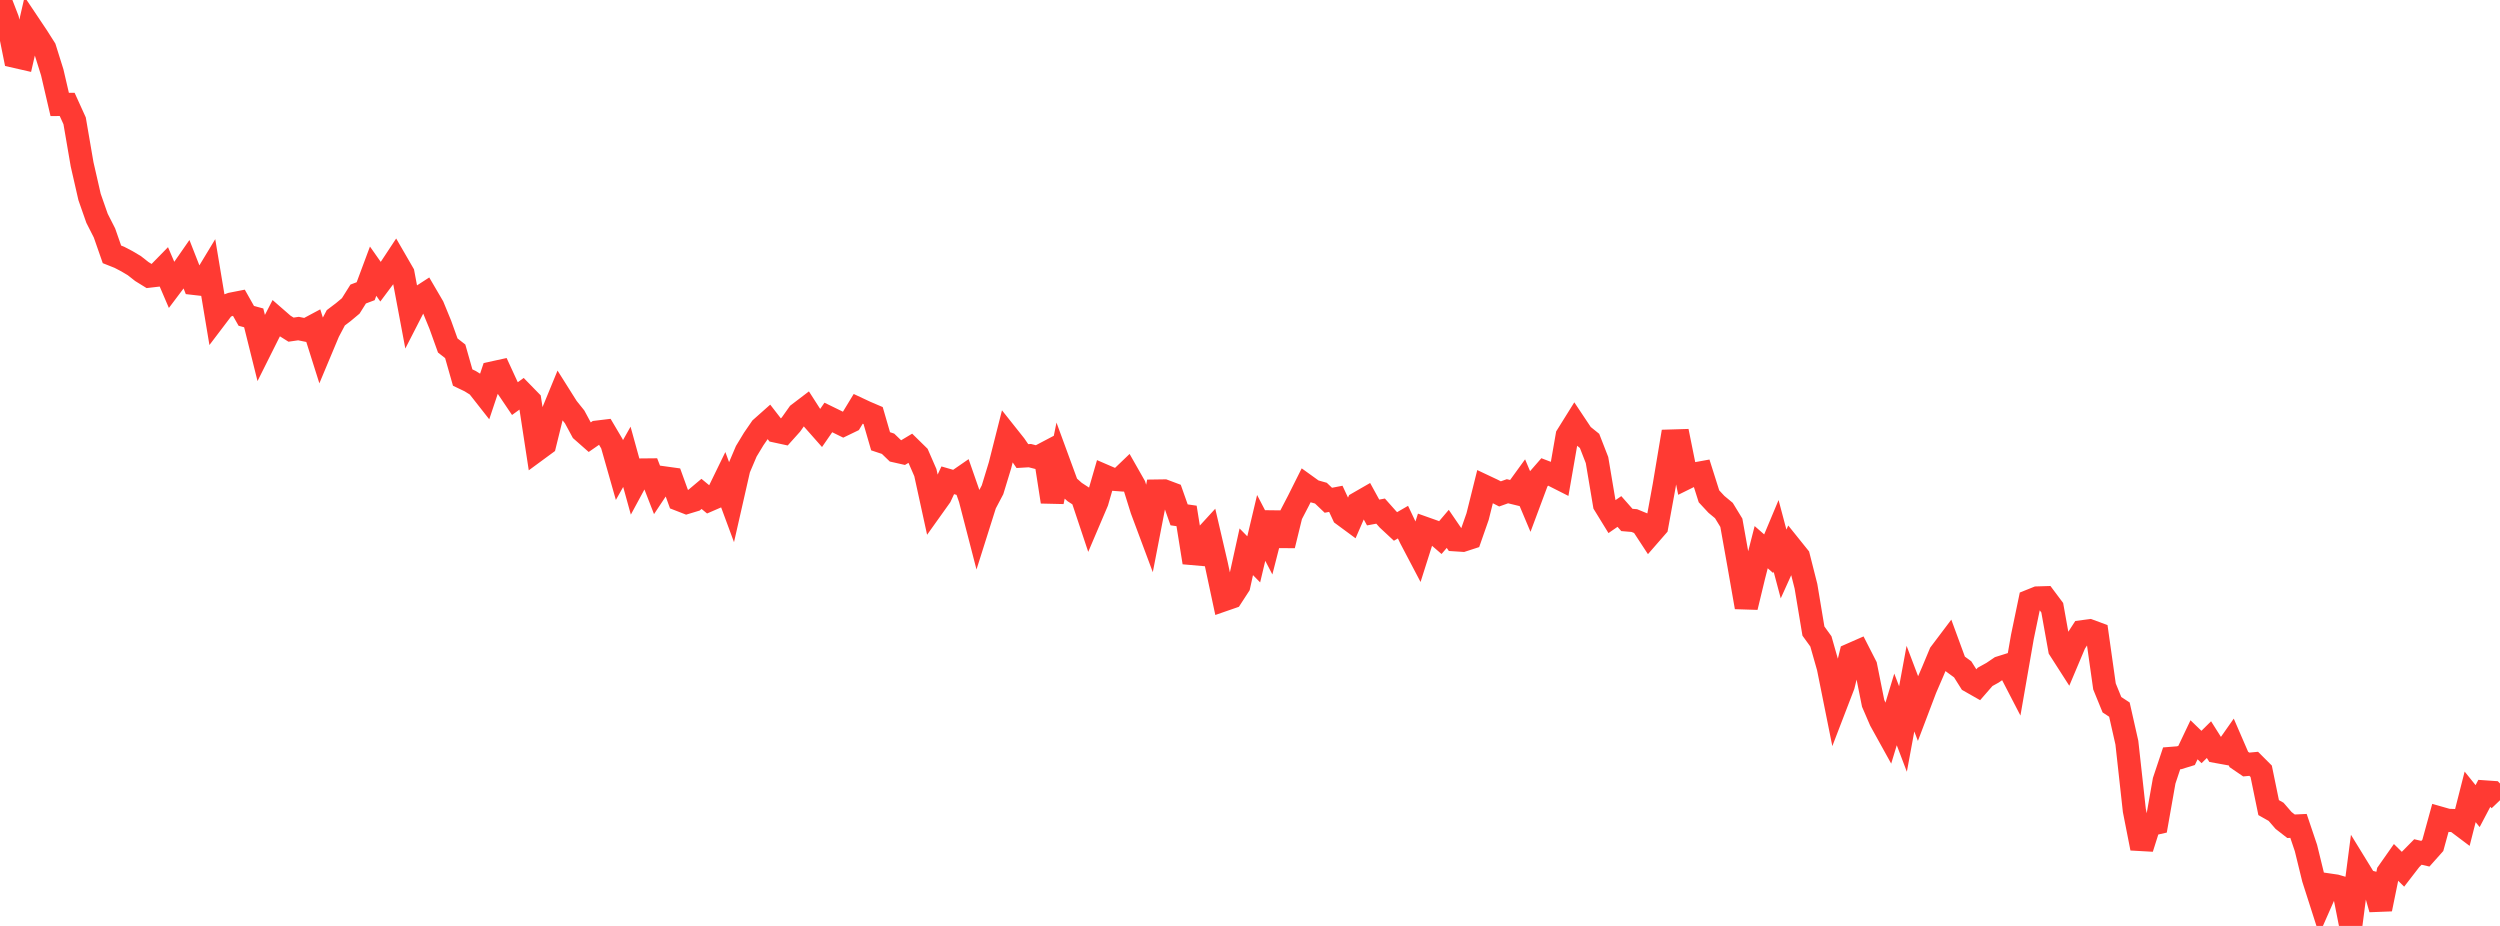 <?xml version="1.0" standalone="no"?>
<!DOCTYPE svg PUBLIC "-//W3C//DTD SVG 1.1//EN" "http://www.w3.org/Graphics/SVG/1.1/DTD/svg11.dtd">

<svg width="135" height="50" viewBox="0 0 135 50" preserveAspectRatio="none" 
  xmlns="http://www.w3.org/2000/svg"
  xmlns:xlink="http://www.w3.org/1999/xlink">


<polyline points="0.0, 0.0 0.403, 1.044 0.806, 3.043 1.209, 3.135 1.612, 1.383 2.015, 1.985 2.418, 2.62 2.821, 3.907 3.224, 5.64 3.627, 5.638 4.03, 6.525 4.433, 8.873 4.836, 10.635 5.239, 11.787 5.642, 12.58 6.045, 13.735 6.448, 13.895 6.851, 14.106 7.254, 14.345 7.657, 14.662 8.06, 14.911 8.463, 14.864 8.866, 14.452 9.269, 15.392 9.672, 14.857 10.075, 14.277 10.478, 15.304 10.881, 15.35 11.284, 14.683 11.687, 17.1 12.09, 16.569 12.493, 16.421 12.896, 16.342 13.299, 17.056 13.701, 17.165 14.104, 18.785 14.507, 17.979 14.91, 17.197 15.313, 17.548 15.716, 17.801 16.119, 17.743 16.522, 17.825 16.925, 17.61 17.328, 18.886 17.731, 17.924 18.134, 17.161 18.537, 16.856 18.94, 16.519 19.343, 15.877 19.746, 15.725 20.149, 14.644 20.552, 15.217 20.955, 14.678 21.358, 14.067 21.761, 14.764 22.164, 16.91 22.567, 16.124 22.97, 15.863 23.373, 16.552 23.776, 17.534 24.179, 18.656 24.582, 18.971 24.985, 20.388 25.388, 20.581 25.791, 20.831 26.194, 21.344 26.597, 20.139 27.0, 20.051 27.403, 20.927 27.806, 21.524 28.209, 21.232 28.612, 21.645 29.015, 24.282 29.418, 23.986 29.821, 22.35 30.224, 21.37 30.627, 22.01 31.03, 22.512 31.433, 23.259 31.836, 23.614 32.239, 23.335 32.642, 23.286 33.045, 23.968 33.448, 25.384 33.851, 24.668 34.254, 26.126 34.657, 25.38 35.06, 25.376 35.463, 26.413 35.866, 25.806 36.269, 25.862 36.672, 26.974 37.075, 27.131 37.478, 27.009 37.881, 26.67 38.284, 27.003 38.687, 26.828 39.09, 26 39.493, 27.089 39.896, 25.317 40.299, 24.369 40.701, 23.705 41.104, 23.119 41.507, 22.761 41.91, 23.281 42.313, 23.368 42.716, 22.919 43.119, 22.35 43.522, 22.043 43.925, 22.671 44.328, 23.127 44.731, 22.543 45.134, 22.74 45.537, 22.938 45.94, 22.743 46.343, 22.079 46.746, 22.268 47.149, 22.44 47.552, 23.829 47.955, 23.963 48.358, 24.352 48.761, 24.443 49.164, 24.202 49.567, 24.597 49.97, 25.522 50.373, 27.367 50.776, 26.802 51.179, 25.936 51.582, 26.052 51.985, 25.774 52.388, 26.931 52.791, 28.489 53.194, 27.213 53.597, 26.448 54.0, 25.127 54.403, 23.534 54.806, 24.041 55.209, 24.628 55.612, 24.604 56.015, 24.707 56.418, 24.495 56.821, 27.096 57.224, 25.108 57.627, 26.207 58.03, 26.568 58.433, 26.831 58.836, 28.039 59.239, 27.093 59.642, 25.701 60.045, 25.875 60.448, 25.905 60.851, 25.519 61.254, 26.228 61.657, 27.519 62.06, 28.598 62.463, 26.516 62.866, 26.51 63.269, 26.661 63.672, 27.802 64.075, 27.86 64.478, 30.374 64.881, 29.207 65.284, 28.767 65.687, 30.498 66.09, 32.387 66.493, 32.247 66.896, 31.626 67.299, 29.796 67.701, 30.205 68.104, 28.507 68.507, 29.281 68.91, 27.705 69.313, 29.455 69.716, 27.808 70.119, 27.033 70.522, 26.227 70.925, 26.517 71.328, 26.63 71.731, 27.014 72.134, 26.936 72.537, 27.802 72.94, 28.099 73.343, 27.173 73.746, 26.941 74.149, 27.675 74.552, 27.6 74.955, 28.053 75.358, 28.428 75.761, 28.195 76.164, 29.045 76.567, 29.812 76.97, 28.541 77.373, 28.684 77.776, 29.032 78.179, 28.559 78.582, 29.149 78.985, 29.175 79.388, 29.044 79.791, 27.892 80.194, 26.274 80.597, 26.464 81.0, 26.671 81.403, 26.527 81.806, 26.625 82.209, 26.069 82.612, 27.026 83.015, 25.945 83.418, 25.483 83.821, 25.637 84.224, 25.841 84.627, 23.525 85.03, 22.879 85.433, 23.484 85.836, 23.809 86.239, 24.844 86.642, 27.242 87.045, 27.898 87.448, 27.62 87.851, 28.077 88.254, 28.111 88.657, 28.277 89.06, 28.892 89.463, 28.429 89.866, 26.225 90.269, 23.815 90.672, 23.803 91.075, 25.8 91.478, 25.601 91.881, 25.528 92.284, 26.801 92.687, 27.235 93.09, 27.569 93.493, 28.229 93.896, 30.487 94.299, 32.788 94.701, 31.121 95.104, 29.547 95.507, 29.9 95.91, 28.938 96.313, 30.455 96.716, 29.563 97.119, 30.065 97.522, 31.658 97.925, 34.078 98.328, 34.635 98.731, 36.052 99.134, 38.058 99.537, 37.01 99.94, 35.353 100.343, 35.176 100.746, 35.965 101.149, 37.977 101.552, 38.911 101.955, 39.639 102.358, 38.308 102.761, 39.367 103.164, 37.186 103.567, 38.248 103.97, 37.185 104.373, 36.252 104.776, 35.286 105.179, 34.752 105.582, 35.85 105.985, 36.145 106.388, 36.785 106.791, 37.014 107.194, 36.551 107.597, 36.328 108.0, 36.055 108.403, 35.928 108.806, 36.706 109.209, 34.392 109.612, 32.452 110.015, 32.29 110.418, 32.278 110.821, 32.817 111.224, 35.064 111.627, 35.693 112.03, 34.738 112.433, 34.115 112.836, 34.062 113.239, 34.211 113.642, 37.067 114.045, 38.055 114.448, 38.319 114.851, 40.105 115.254, 43.759 115.657, 45.807 116.06, 44.534 116.463, 44.442 116.866, 42.16 117.269, 40.951 117.672, 40.919 118.075, 40.795 118.478, 39.948 118.881, 40.338 119.284, 39.94 119.687, 40.579 120.09, 40.652 120.493, 40.078 120.896, 41.009 121.299, 41.284 121.701, 41.246 122.104, 41.649 122.507, 43.611 122.91, 43.839 123.313, 44.305 123.716, 44.618 124.119, 44.599 124.522, 45.795 124.925, 47.441 125.328, 48.7 125.731, 47.785 126.134, 47.844 126.537, 47.961 126.94, 50.0 127.343, 46.91 127.746, 47.566 128.149, 47.676 128.552, 49.09 128.955, 47.115 129.358, 46.541 129.761, 46.939 130.164, 46.416 130.567, 46.007 130.97, 46.101 131.373, 45.649 131.776, 44.183 132.179, 44.298 132.582, 44.312 132.985, 44.615 133.388, 43.03 133.791, 43.53 134.194, 42.764 134.597, 42.792 135.0, 43.213" fill="none" stroke="#ff3a33" stroke-width="1.25"/>

</svg>